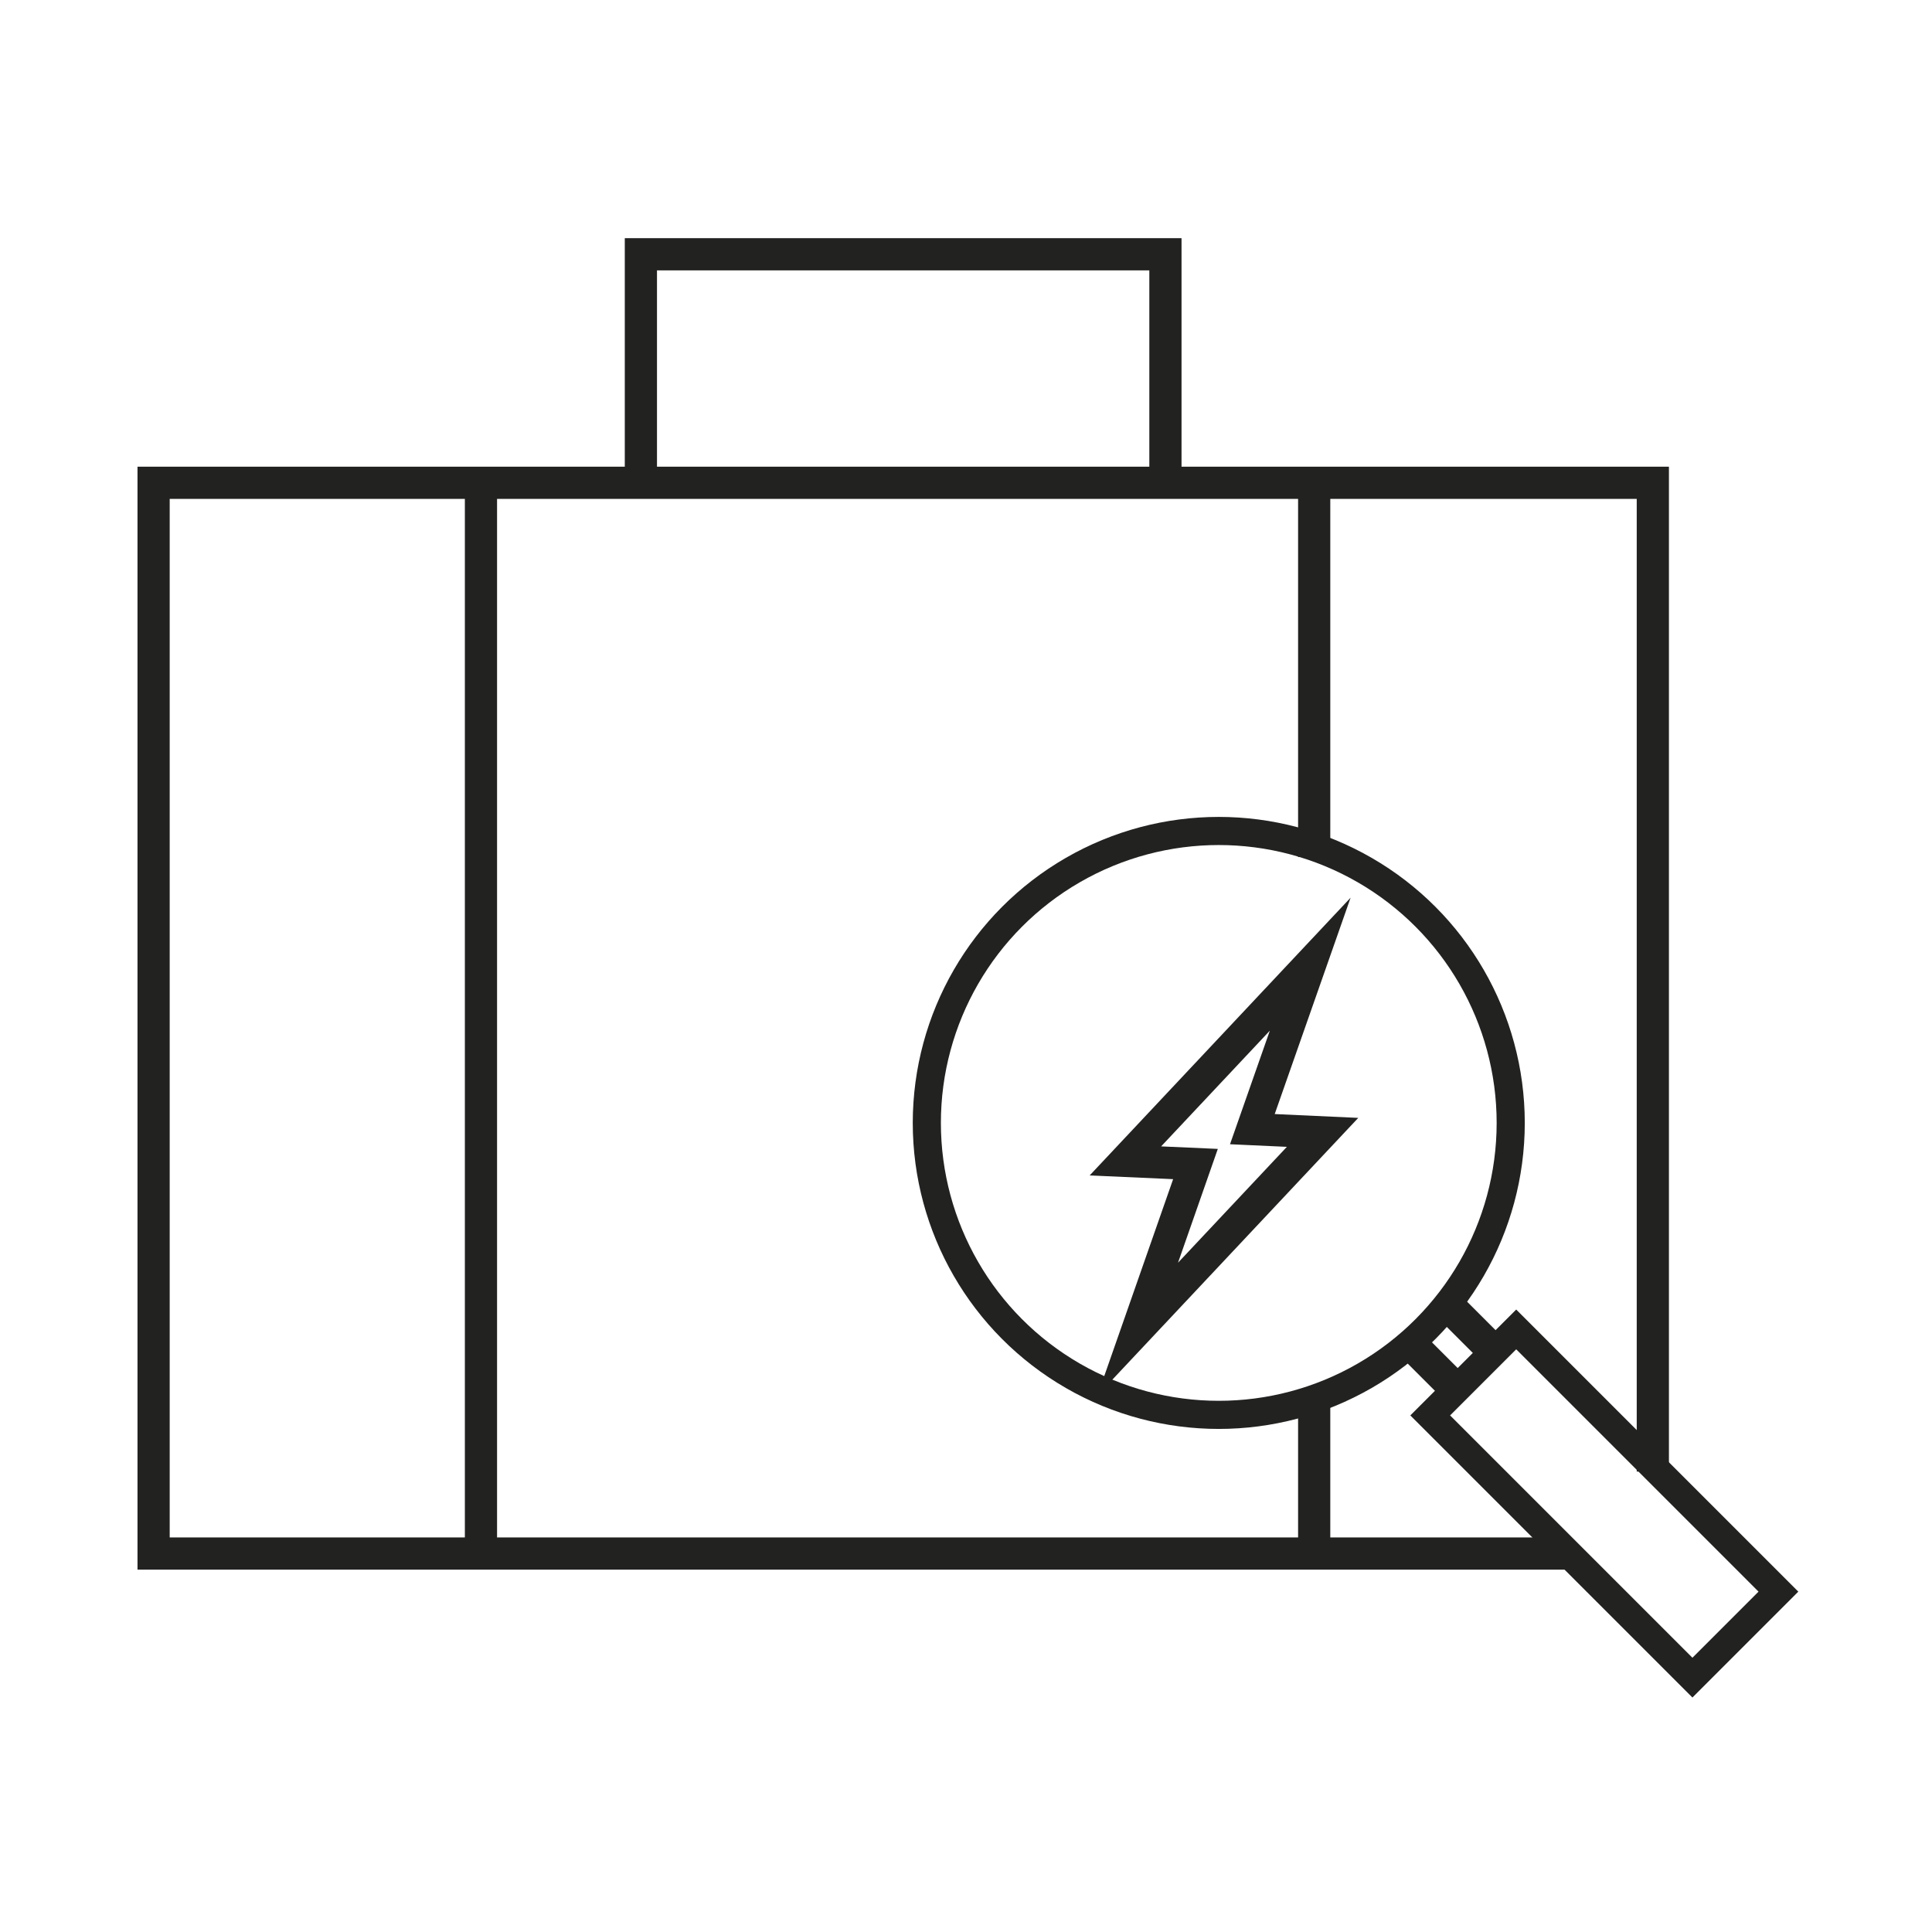 <svg xmlns="http://www.w3.org/2000/svg" viewBox="0 0 180 180"><defs><style>.cls-1,.cls-2{fill:none;stroke:#222221;stroke-miterlimit:10;}.cls-1{stroke-width:3px;}.cls-2{stroke-width:2.62px;}</style></defs><g id="Capa_10" data-name="Capa 10"><polyline class="cls-1" points="146.12 144.74 14.31 144.74 14.31 44.98 153.99 44.98 153.99 137.1"></polyline><line class="cls-1" x1="44.81" y1="44.98" x2="44.81" y2="144.74"></line><line class="cls-1" x1="122.44" y1="129.45" x2="122.44" y2="144.74"></line><line class="cls-1" x1="122.44" y1="44.98" x2="122.44" y2="79.85"></line><polyline class="cls-1" points="59.71 44.98 59.71 23.69 108.58 23.69 108.58 44.98"></polyline><circle class="cls-2" cx="113.55" cy="104.62" r="27.2"></circle><polygon class="cls-1" points="123.22 105.5 116.68 105.2 122.07 89.83 104.85 108.16 111.38 108.45 106 123.83 123.22 105.5"></polygon><rect class="cls-2" x="143.81" y="122.81" width="11.33" height="34.55" transform="translate(-55.28 146.72) rotate(-45)"></rect><line class="cls-1" x1="135.68" y1="129.45" x2="132.04" y2="125.81"></line><line class="cls-1" x1="135.57" y1="122.28" x2="139.21" y2="125.92"></line></g></svg>